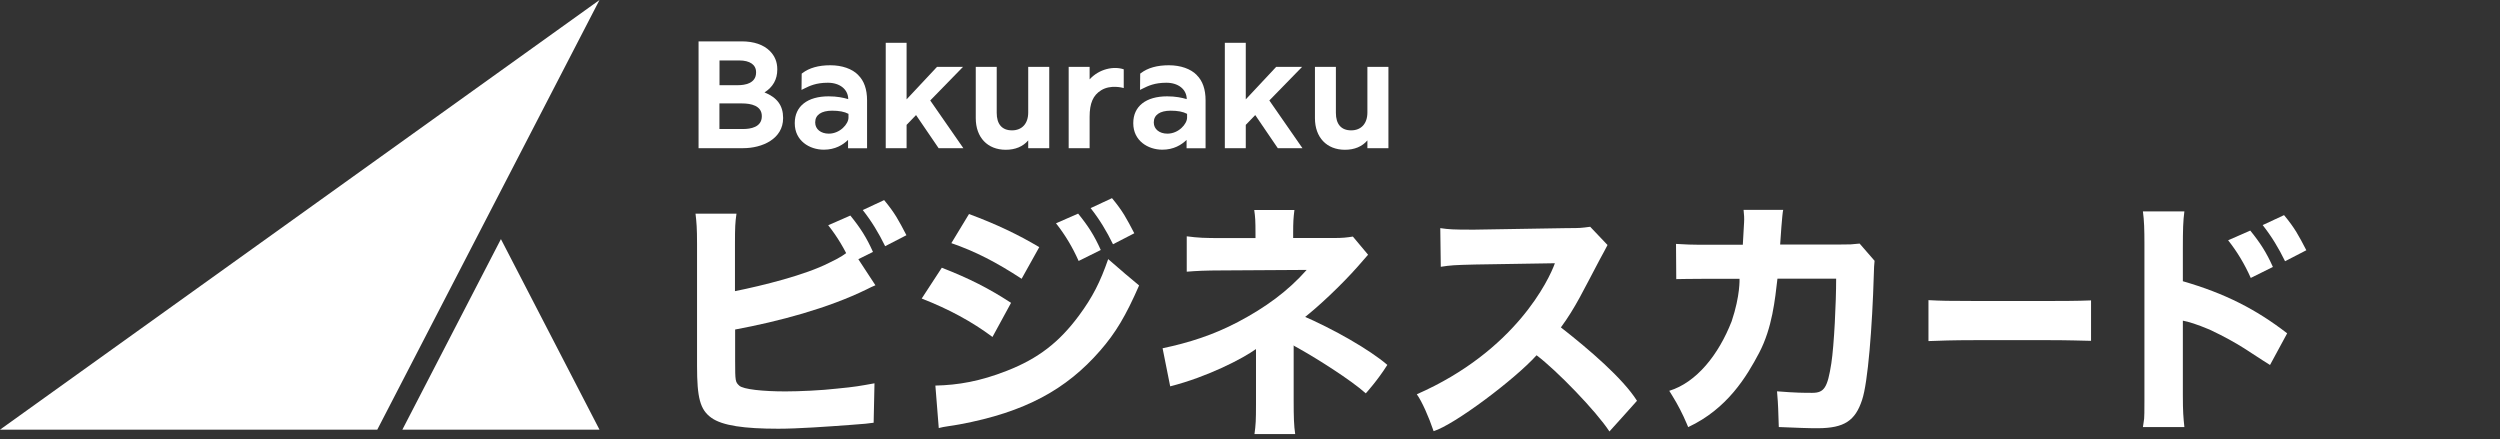 <svg width="410" height="72" viewBox="0 0 410 72" fill="none" xmlns="http://www.w3.org/2000/svg">
<rect x="0" y="0" width="410" height="72" fill="#333333" stroke="none"/>
<path d="M125.368 15.161C126.767 14.275 127.474 13.029 127.474 11.409V11.354C127.474 10.163 127.072 9.18 126.255 8.363C125.216 7.324 123.623 6.784 121.629 6.784H114.564V24.3H121.878C125.036 24.3 128.43 22.763 128.43 19.384V19.329C128.43 17.321 127.46 15.992 125.368 15.148V15.161ZM124.939 19.066C124.939 20.894 123.028 21.157 121.892 21.157H117.986V16.961H121.67C123.166 16.961 124.939 17.321 124.939 19.052V19.066ZM118 13.957V9.914H121.241C122.986 9.914 123.997 10.62 123.997 11.838V11.894C123.997 13.694 122.141 13.971 121.019 13.971H118V13.957Z" fill="white"/>
<path d="M152.559 16.477L157.934 10.966H153.668L148.681 16.297V7.02H145.26V24.3H148.681V20.479L150.232 18.872L153.931 24.3H157.989L152.559 16.477Z" fill="white"/>
<path d="M168.627 10.966V18.457C168.627 20.257 167.616 21.378 165.968 21.378C164.319 21.378 163.461 20.354 163.461 18.512V10.966H160.025V19.384C160.025 22.528 161.951 24.563 164.943 24.563C166.508 24.563 167.768 24.037 168.627 23.026V24.3H172.076V10.966H168.627Z" fill="white"/>
<path d="M140.757 12.309C139.76 11.285 138.098 10.703 136.172 10.703C134.247 10.703 132.709 11.132 131.574 12.005L131.477 12.074L131.449 14.746L131.92 14.511C132.765 14.095 133.818 13.569 135.771 13.569C137.724 13.569 139.095 14.649 139.109 16.255C138.305 16.02 137.294 15.799 135.895 15.799C132.419 15.799 130.341 17.432 130.341 20.174V20.229C130.341 23.068 132.737 24.549 135.106 24.549C136.962 24.549 138.25 23.76 139.081 22.943V24.314H142.198V16.449C142.198 14.649 141.713 13.251 140.743 12.309H140.757ZM139.15 18.665V19.302C139.15 20.326 137.765 21.919 135.923 21.919C134.607 21.919 133.693 21.171 133.693 20.105V20.049C133.693 18.845 134.704 18.152 136.463 18.152C137.613 18.152 138.499 18.319 139.136 18.665H139.15Z" fill="white"/>
<path d="M184.293 11.368C182.658 10.814 180.276 11.284 178.697 13.015V10.966H175.262V24.3H178.697V19.163C178.697 16.92 179.265 15.618 180.595 14.801C182.146 13.846 184.099 14.386 184.293 14.441V11.368Z" fill="white"/>
<path d="M208.172 16.477L213.546 10.966H209.294L204.307 16.297V7.02H200.872V24.3H204.307V20.479L205.859 18.872L209.557 24.3H213.601L208.172 16.477Z" fill="white"/>
<path d="M224.253 10.966V18.457C224.253 20.257 223.242 21.378 221.594 21.378C219.945 21.378 219.086 20.354 219.086 18.512V10.966H215.651V19.384C215.651 22.528 217.577 24.563 220.569 24.563C222.134 24.563 223.394 24.037 224.253 23.026V24.3H227.702V10.966H224.253Z" fill="white"/>
<path d="M196.274 12.309C195.276 11.285 193.614 10.703 191.689 10.703C189.764 10.703 188.226 11.132 187.09 12.005L186.993 12.074L186.966 14.746L187.436 14.511C188.281 14.095 189.334 13.569 191.287 13.569C193.24 13.569 194.611 14.649 194.625 16.255C193.822 16.02 192.811 15.799 191.412 15.799C187.935 15.799 185.857 17.432 185.857 20.174V20.229C185.857 23.068 188.254 24.549 190.622 24.549C192.478 24.549 193.767 23.76 194.598 22.943V24.314H197.714V16.449C197.714 14.649 197.229 13.251 196.26 12.309H196.274ZM194.681 18.665V19.302C194.681 20.326 193.296 21.919 191.453 21.919C190.138 21.919 189.223 21.171 189.223 20.105V20.049C189.223 18.845 190.234 18.152 191.994 18.152C193.143 18.152 194.03 18.319 194.667 18.665H194.681Z" fill="white"/>
<path d="M263.951 70.768C261.777 67.431 255.28 60.729 251.998 58.264C248.382 62.266 238.506 69.66 235.113 70.712C234.309 68.331 233.174 65.783 232.356 64.661C248.576 57.544 254.062 45.803 255.003 43.172L241.942 43.38C238.479 43.463 237.869 43.505 236.29 43.754L236.207 37.412C237.551 37.62 238.52 37.661 241.11 37.661H241.9L257.012 37.412C259.311 37.412 259.27 37.385 260.793 37.191L263.633 40.181C263.273 40.915 262.968 41.428 262.345 42.591C259.616 47.728 258.411 50.386 255.987 53.695C260.599 57.295 266.154 62.058 268.467 65.728C266.846 67.528 265.752 68.788 263.938 70.768H263.951Z" fill="white"/>
<path d="M120.576 47.742C125.091 46.828 132.044 45.111 135.978 43.103C137.737 42.272 138.652 41.691 139.649 40.805L143.569 46.786C142.987 47.035 142.779 47.118 142.142 47.451C135.757 50.58 127.695 52.712 120.562 54.042V59.206C120.562 62.543 120.603 62.64 121.227 63.235C121.85 63.858 125.174 64.191 128.803 64.191C131.061 64.191 134.773 64.025 137.239 63.734C140.286 63.443 140.951 63.305 143.416 62.862L143.278 69.328C142.294 69.466 141.934 69.508 139.441 69.688C135.715 69.965 130.853 70.311 127.64 70.311C122.085 70.311 118.456 69.812 116.656 68.511C114.813 67.182 114.315 65.257 114.315 59.995V39.974C114.315 37.385 114.232 36.457 114.065 35.045H120.783C120.576 36.512 120.534 37.177 120.534 40.015V47.728L120.576 47.742Z" fill="white"/>
<path d="M154.456 43.906C159.054 45.706 162.143 47.285 165.814 49.666L162.767 55.26C159.345 52.712 155.619 50.705 151.159 48.96L154.456 43.906Z" fill="white"/>
<path d="M153.403 63.235C157.157 63.152 160.745 62.529 165.122 60.812C170.26 58.804 173.723 56.132 176.978 51.715C179.195 48.711 180.441 46.246 181.743 42.494C184.361 44.751 184.832 45.194 186.813 46.814C184.638 51.784 182.976 54.581 180.427 57.503C174.873 63.886 168.1 67.597 157.406 69.591C156.118 69.84 154.844 69.951 153.957 70.2L153.403 63.249V63.235Z" fill="white"/>
<path d="M158.916 35.1C163.432 36.776 166.895 38.437 170.441 40.528L167.546 45.72C163.404 43.006 159.9 41.206 156.021 39.877L158.916 35.1Z" fill="white"/>
<path d="M212.161 55.509V65.714C212.161 68.344 212.203 69.84 212.411 71.183H205.734C205.942 69.715 205.984 68.912 205.984 66.365V57.24C203.851 58.791 198.033 61.809 191.911 63.36C191.412 60.84 191.232 60.037 190.664 57.115C195.013 56.202 198.989 54.928 203.019 52.809C207.563 50.414 211.219 47.742 214.294 44.266L200.429 44.349C197.714 44.349 196.163 44.432 194.626 44.557V38.755C196.551 39.005 197.465 39.046 200.512 39.046H205.901V38.271C205.901 36.138 205.859 35.612 205.693 34.435H212.286C212.12 35.764 212.078 36.429 212.078 38.174V39.032H218.921C220.126 39.032 220.832 38.963 221.871 38.797L224.364 41.774C223.995 42.189 223.423 42.844 222.647 43.74C220.181 46.537 216.026 50.552 213.02 52.768" fill="white"/>
<path d="M213.284 51.632C218.769 53.986 224.642 57.365 227.523 59.843C225.944 62.363 223.991 64.509 223.991 64.509C221.442 62.239 215.943 58.805 213.339 57.337C212.536 56.88 211.123 56.077 210.749 55.952" fill="white"/>
<path d="M316.268 49.223C318.29 49.334 319.564 49.362 323.83 49.362H336.158C337.294 49.362 340.909 49.362 342.931 49.265V55.897C341.214 55.869 339.372 55.786 336.117 55.786H323.83C320.201 55.786 318.068 55.869 316.268 55.938V49.223Z" fill="white"/>
<path d="M351.437 70.048C351.644 68.456 351.686 69.356 351.686 65.742V39.919C351.686 37.731 351.644 36.139 351.437 34.671H358.238C358.03 36.263 357.988 37.648 357.988 40.694V46.122C364.845 48.102 369.97 50.705 375.095 54.665L372.283 59.857C368.986 57.822 367.366 56.409 362.379 54.056C360.218 53.156 358.944 52.768 357.988 52.588V64.842C357.988 67.514 358.071 68.456 358.238 70.034H351.437V70.048Z" fill="white"/>
<path d="M139.455 35.349C141.09 37.357 142.129 38.977 143.167 41.317L139.538 43.117C138.541 40.86 137.281 38.769 135.826 36.942L139.455 35.349Z" fill="white"/>
<path d="M144.997 32.815C146.797 34.989 147.365 36.111 148.653 38.575L145.163 40.375C144.124 38.243 142.947 36.291 141.492 34.449L144.997 32.815Z" fill="white"/>
<path d="M176.813 35.031C178.447 37.038 179.486 38.658 180.525 40.998L176.896 42.798C175.898 40.541 174.638 38.451 173.184 36.623L176.813 35.031Z" fill="white"/>
<path d="M182.367 32.497C184.167 34.671 184.735 35.792 186.023 38.257L182.533 40.057C181.494 37.925 180.317 35.972 178.862 34.131L182.367 32.497Z" fill="white"/>
<path d="M369.042 37.814C370.677 39.822 371.715 41.442 372.754 43.782L369.125 45.582C368.128 43.325 366.867 41.234 365.413 39.406L369.042 37.814Z" fill="white"/>
<path d="M374.583 35.28C376.383 37.454 376.951 38.575 378.239 41.04L374.749 42.84C373.71 40.708 372.533 38.755 371.078 36.914L374.583 35.28Z" fill="white"/>
<path d="M304.979 39.946C303.538 40.098 303.511 40.098 301.973 40.098H291.945C291.972 39.544 292.291 34.906 292.443 34.421H285.947C286.03 35.169 286.072 35.82 286.03 36.457C285.961 37.731 285.836 39.78 285.822 40.14H280.24C277.027 40.14 276.5 40.098 274.866 40.001L274.907 45.775C276.611 45.775 276.029 45.72 280.157 45.72H285.282C285.282 45.72 285.421 48.447 283.994 52.684C281.861 58.167 278.232 62.723 273.758 64.094L274.256 64.897C275.157 66.351 275.946 67.874 276.611 69.452L276.861 70.047C283.288 67.043 286.446 61.767 288.509 57.849C290.656 53.751 291.1 49.126 291.501 45.706H301.128C301.128 49.666 300.796 56.575 300.339 59.58C299.715 63.581 299.175 64.426 297.208 64.426C295.837 64.426 294.535 64.426 291.432 64.177C291.668 66.891 291.598 66.987 291.723 70.034C294.77 70.158 296.626 70.241 298.205 70.228C302.43 70.2 304.258 69.023 305.38 65.589C306.336 62.792 307.056 53.612 307.306 45.014C307.347 43.338 307.347 44.003 307.43 42.771L304.965 39.932L304.979 39.946Z" fill="white"/>
<path d="M61.874 70.463L98.317 0L0 70.463H61.874Z" fill="white"/>
<path d="M82.152 39.212L65.987 70.463H98.316L82.152 39.212Z" fill="white"/>
</svg>
